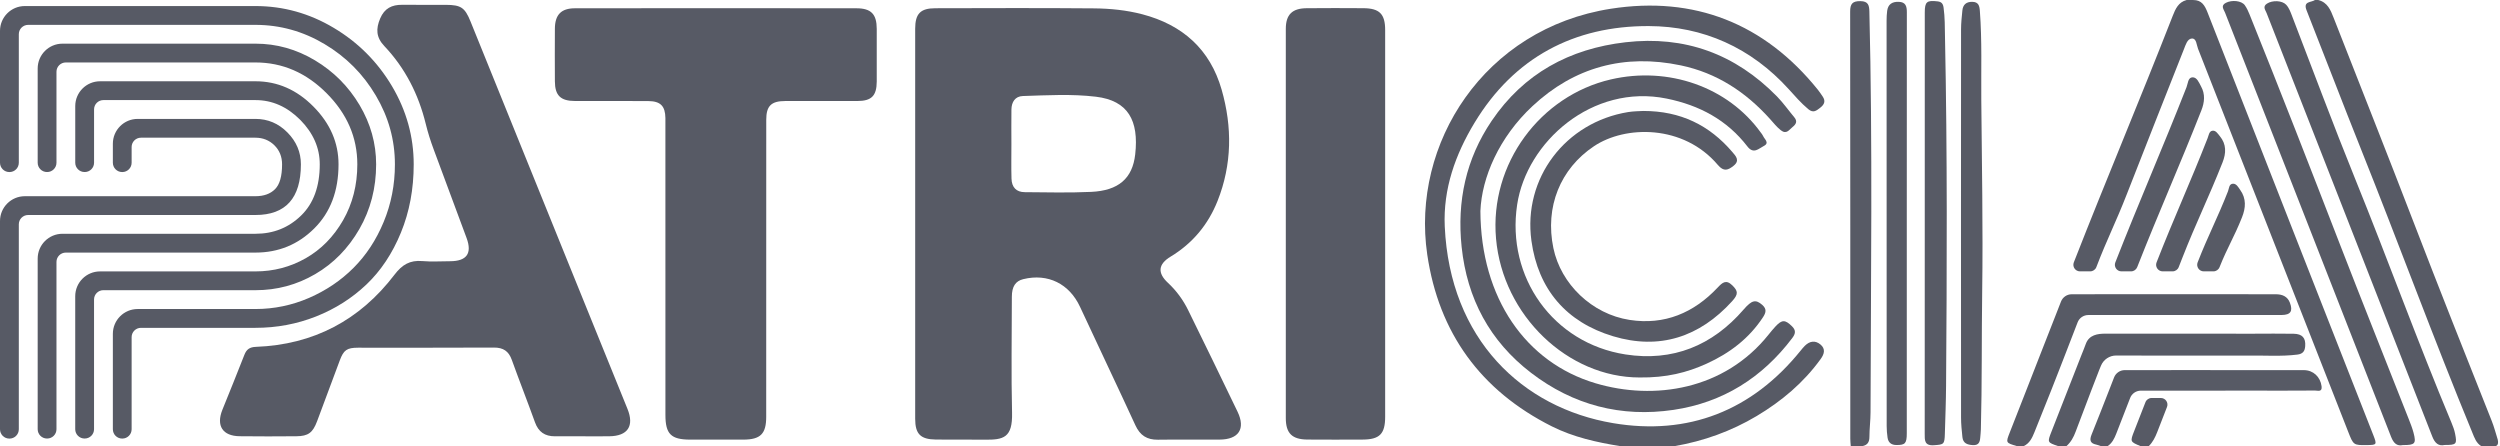 <svg width="112" height="20" viewBox="0 0 112 20" fill="none" xmlns="http://www.w3.org/2000/svg">
<path d="M55.444 18.448C54.718 16.93 53.975 15.42 53.236 13.908C53.008 13.44 52.704 13.024 52.322 12.669C51.847 12.227 51.883 11.835 52.446 11.495C53.428 10.901 54.124 10.064 54.546 9.004C55.196 7.368 55.209 5.692 54.73 4.019C54.211 2.208 52.98 1.112 51.17 0.638C50.463 0.454 49.74 0.382 49.019 0.375C46.648 0.354 44.276 0.364 41.904 0.369C41.234 0.37 41.001 0.615 41 1.286C41 4.198 41 7.11 41 10.022C41 12.934 41 15.846 41 18.758C41 19.442 41.234 19.683 41.93 19.692C42.654 19.702 43.38 19.687 44.104 19.697C44.963 19.711 45.367 19.609 45.34 18.493C45.299 16.761 45.329 15.028 45.331 13.296C45.331 12.836 45.495 12.591 45.842 12.506C46.947 12.235 47.907 12.713 48.386 13.748C49.207 15.519 50.051 17.281 50.867 19.056C51.074 19.506 51.384 19.705 51.873 19.699C52.794 19.686 53.715 19.699 54.637 19.694C55.494 19.689 55.81 19.213 55.444 18.448ZM50.858 6.911C50.737 8.004 50.101 8.538 48.889 8.596C47.897 8.642 46.901 8.617 45.907 8.609C45.532 8.607 45.326 8.392 45.315 8.002C45.3 7.487 45.311 6.971 45.311 6.456C45.31 5.94 45.305 5.425 45.312 4.909C45.316 4.571 45.478 4.313 45.825 4.302C46.916 4.268 48.014 4.203 49.098 4.333C50.541 4.506 51.025 5.404 50.858 6.911Z" fill="#575A65"/>
<path d="M34.327 12.075C34.327 14.275 34.328 16.474 34.326 18.674C34.326 19.435 34.072 19.691 33.308 19.695C32.51 19.698 31.711 19.697 30.912 19.695C30.062 19.692 29.812 19.445 29.811 18.595C29.809 14.282 29.81 9.968 29.81 5.656C29.81 5.532 29.812 5.41 29.81 5.287C29.802 4.75 29.591 4.532 29.044 4.528C27.95 4.521 26.857 4.526 25.763 4.525C25.115 4.524 24.862 4.279 24.859 3.644C24.854 2.857 24.854 2.071 24.859 1.284C24.863 0.665 25.136 0.371 25.759 0.371C29.961 0.365 34.164 0.365 38.366 0.371C39.029 0.371 39.276 0.636 39.278 1.292C39.281 2.079 39.281 2.866 39.278 3.652C39.275 4.291 39.045 4.524 38.417 4.525C37.336 4.527 36.254 4.523 35.173 4.526C34.549 4.528 34.328 4.747 34.328 5.366C34.326 7.602 34.327 9.839 34.327 12.075Z" fill="#575A65"/>
<path d="M26.112 19.546C25.693 19.545 25.276 19.545 24.858 19.546C24.413 19.547 24.123 19.352 23.968 18.921C23.631 17.985 23.266 17.059 22.929 16.123C22.788 15.731 22.547 15.569 22.128 15.571C20.101 15.583 18.073 15.575 16.046 15.577C15.54 15.578 15.396 15.68 15.223 16.144C14.883 17.053 14.545 17.963 14.206 18.871C14.014 19.383 13.811 19.54 13.278 19.544C12.43 19.551 11.582 19.554 10.735 19.543C9.975 19.534 9.677 19.073 9.961 18.363C10.289 17.542 10.629 16.725 10.947 15.9C11.045 15.647 11.187 15.55 11.465 15.539C14.045 15.443 16.121 14.345 17.678 12.301C18.015 11.858 18.365 11.649 18.914 11.696C19.328 11.732 19.748 11.704 20.167 11.703C20.906 11.7 21.157 11.356 20.906 10.671C20.418 9.345 19.924 8.022 19.431 6.699C19.289 6.319 19.168 5.935 19.071 5.54C18.749 4.227 18.151 3.05 17.22 2.066C16.846 1.672 16.835 1.292 17.033 0.825C17.226 0.371 17.557 0.21 18.02 0.215C18.671 0.222 19.322 0.214 19.973 0.217C20.653 0.221 20.825 0.335 21.081 0.966C22.548 4.586 24.013 8.207 25.479 11.828C26.355 13.991 27.23 16.154 28.11 18.316C28.423 19.085 28.127 19.536 27.292 19.545C26.898 19.55 26.505 19.547 26.112 19.546Z" fill="#575A65"/>
<path d="M62.055 10.044C62.055 12.92 62.056 15.795 62.055 18.671C62.055 19.439 61.81 19.689 61.045 19.693C60.222 19.697 59.398 19.698 58.575 19.692C57.885 19.687 57.605 19.414 57.604 18.731C57.601 12.919 57.601 7.106 57.604 1.294C57.604 0.656 57.888 0.375 58.532 0.368C59.38 0.359 60.228 0.362 61.076 0.367C61.802 0.371 62.055 0.626 62.055 1.344C62.056 4.245 62.055 7.144 62.055 10.044Z" fill="#575A65"/>
<path d="M72.588 19.987C71.53 19.816 70.488 19.585 69.523 19.101C66.336 17.5 64.458 14.916 63.941 11.406C63.209 6.436 66.49 1.276 72.17 0.391C75.895 -0.19 79.046 1.042 81.443 4.024C81.519 4.119 81.587 4.222 81.656 4.324C81.795 4.528 81.733 4.681 81.547 4.825C81.373 4.96 81.236 5.08 81.008 4.888C80.685 4.617 80.412 4.302 80.133 3.993C78.452 2.138 76.302 1.175 73.861 1.168C70.519 1.158 67.829 2.575 66.059 5.5C65.2 6.921 64.649 8.461 64.725 10.146C64.955 15.198 68.199 18.271 72.268 18.957C75.63 19.524 78.49 18.405 80.666 15.711C80.728 15.635 80.79 15.558 80.86 15.489C81.073 15.28 81.316 15.237 81.553 15.43C81.796 15.63 81.728 15.86 81.567 16.083C80.799 17.146 79.82 17.97 78.698 18.639C77.556 19.319 76.328 19.759 75.021 19.987C74.21 19.987 73.399 19.987 72.588 19.987Z" fill="#575A65"/>
<path d="M66.322 9.451C66.337 13.36 68.362 16.244 71.479 17.17C74.109 17.952 77.254 17.468 79.233 14.989C79.332 14.865 79.434 14.741 79.543 14.624C79.836 14.311 79.975 14.32 80.274 14.61C80.468 14.798 80.443 14.947 80.292 15.147C78.946 16.926 77.18 18.035 74.975 18.362C72.629 18.71 70.477 18.149 68.592 16.703C66.741 15.284 65.725 13.379 65.481 11.061C65.266 9.019 65.674 7.117 66.828 5.413C68.262 3.296 70.313 2.182 72.825 1.893C75.478 1.588 77.741 2.415 79.607 4.319C79.889 4.608 80.123 4.943 80.384 5.254C80.535 5.433 80.464 5.566 80.31 5.688C80.156 5.81 80.038 6.035 79.785 5.838C79.598 5.692 79.456 5.508 79.3 5.335C78.212 4.125 76.918 3.269 75.3 2.929C72.769 2.398 70.529 3.007 68.659 4.75C67.154 6.153 66.384 7.952 66.322 9.451Z" fill="#575A65"/>
<path d="M73.451 16.911C70.254 16.911 67.326 14.149 67.022 10.688C66.726 7.321 69.017 4.288 72.161 3.559C74.742 2.96 77.406 3.892 78.88 5.934C78.916 5.985 78.96 6.031 78.983 6.086C79.045 6.235 79.292 6.401 79.016 6.541C78.795 6.653 78.562 6.922 78.285 6.563C77.366 5.37 76.134 4.715 74.664 4.416C71.333 3.74 68.391 6.36 67.968 9.171C67.478 12.421 69.581 15.375 72.821 15.879C74.937 16.208 76.713 15.488 78.114 13.867C78.477 13.447 78.653 13.397 78.953 13.663C79.16 13.847 79.113 14.011 78.984 14.209C78.358 15.166 77.485 15.824 76.459 16.291C75.577 16.692 74.653 16.926 73.451 16.911Z" fill="#575A65"/>
<path d="M73.616 4.971C75.296 4.97 76.584 5.612 77.607 6.808C77.765 6.993 77.962 7.191 77.663 7.428C77.418 7.623 77.226 7.704 76.962 7.392C75.42 5.57 72.816 5.609 71.408 6.552C69.9 7.562 69.206 9.27 69.592 11.118C69.927 12.726 71.318 14.071 73.006 14.332C74.571 14.574 75.881 14.019 76.951 12.883C77.162 12.66 77.325 12.508 77.606 12.782C77.867 13.038 77.888 13.177 77.597 13.497C76.139 15.1 74.346 15.69 72.267 15.064C70.17 14.433 68.908 12.964 68.608 10.788C68.222 7.98 70.135 5.478 72.939 5.021C73.193 4.98 73.454 4.982 73.616 4.971Z" fill="#575A65"/>
<path d="M82.914 19.986C82.907 19.876 82.893 19.766 82.893 19.656C82.893 13.278 82.895 6.899 82.887 0.521C82.886 0.171 82.991 0.046 83.348 0.051C83.704 0.055 83.741 0.244 83.748 0.521C83.896 6.504 83.814 12.488 83.8 18.471C83.799 18.839 83.751 19.207 83.75 19.574C83.75 19.811 83.659 19.943 83.43 19.986C83.258 19.986 83.086 19.986 82.914 19.986Z" fill="#575A65"/>
<path d="M86.229 10.03C86.229 6.872 86.228 3.714 86.23 0.557C86.23 0.078 86.324 0.005 86.8 0.061C86.981 0.081 87.047 0.165 87.072 0.34C87.134 0.78 87.127 1.222 87.136 1.664C87.243 6.872 87.222 12.081 87.184 17.289C87.179 18 87.15 18.713 87.13 19.424C87.117 19.913 87.084 19.916 86.636 19.946C86.207 19.974 86.227 19.714 86.227 19.43C86.23 16.297 86.229 13.164 86.229 10.03Z" fill="#575A65"/>
<path d="M87.852 9.972C87.852 7.086 87.85 4.2 87.855 1.314C87.856 1.033 87.886 0.751 87.914 0.471C87.939 0.208 88.091 0.078 88.357 0.082C88.634 0.087 88.681 0.251 88.698 0.494C88.798 1.819 88.751 3.145 88.762 4.47C88.786 7.331 88.843 10.192 88.802 13.052C88.773 15.114 88.798 17.177 88.743 19.238C88.74 19.36 88.724 19.482 88.715 19.604C88.699 19.807 88.645 19.955 88.387 19.941C88.138 19.927 87.945 19.862 87.916 19.584C87.885 19.291 87.855 18.997 87.855 18.703C87.85 15.793 87.852 12.883 87.852 9.972Z" fill="#575A65"/>
<path d="M85.424 10.016C85.424 13.147 85.425 16.278 85.424 19.41C85.424 19.866 85.351 19.937 84.969 19.937C84.731 19.937 84.595 19.831 84.562 19.603C84.538 19.434 84.523 19.262 84.523 19.09C84.52 13.036 84.519 6.982 84.519 0.927C84.519 0.781 84.526 0.632 84.545 0.487C84.584 0.19 84.769 0.073 85.059 0.082C85.374 0.09 85.427 0.277 85.427 0.548C85.422 3.703 85.424 6.86 85.424 10.016Z" fill="#575A65"/>
<path d="M106.044 19.939C105.434 19.947 105.435 19.946 105.194 19.331C102.954 13.614 100.715 7.896 98.47 2.18C98.404 2.012 98.406 1.713 98.192 1.726C97.992 1.738 97.916 2.014 97.839 2.206C96.982 4.377 96.121 6.546 95.274 8.719C94.79 9.962 94.391 10.722 93.916 11.968C93.872 12.082 93.762 12.157 93.64 12.157H93.182C92.974 12.157 92.832 11.948 92.907 11.754C94.41 7.914 95.835 4.557 97.336 0.715C97.461 0.397 97.591 0.099 97.959 0.001H98.254C98.638 -0.001 98.775 0.244 98.902 0.568C101.37 6.881 103.85 13.19 106.327 19.5C106.491 19.921 106.481 19.934 106.044 19.939Z" fill="#575A65"/>
<path d="M103.859 0.001C104.275 0.106 104.411 0.45 104.547 0.798C105.744 3.859 106.96 6.915 108.14 9.983C109.28 12.948 110.454 15.9 111.628 18.853C111.737 19.125 111.809 19.412 111.898 19.691C111.954 19.943 111.858 20.031 111.602 19.991C111.459 19.968 111.308 19.986 111.161 19.986C110.933 19.848 110.856 19.613 110.762 19.385C109.026 15.174 107.458 10.896 105.767 6.668C104.942 4.605 104.151 2.528 103.334 0.462C103.168 0.042 103.544 0.119 103.711 0C103.761 0.001 103.81 0.001 103.859 0.001Z" fill="#575A65"/>
<path d="M103.273 15.505C103.258 15.73 103.171 15.855 102.921 15.886C102.198 15.976 101.475 15.92 100.752 15.93C100.563 15.933 99.421 15.933 97.979 15.932C97.643 15.932 97.292 15.932 96.932 15.931C96.681 15.93 96.426 15.93 96.169 15.93C95.811 15.929 95.449 15.928 95.094 15.927C95.039 15.927 94.93 15.927 94.806 15.927C94.507 15.926 94.238 16.106 94.124 16.382C94.084 16.477 94.053 16.553 94.042 16.581C93.922 16.887 93.803 17.194 93.686 17.501C93.45 18.114 93.218 18.728 92.987 19.344C92.895 19.592 92.774 19.811 92.576 19.986H92.207C91.717 19.82 91.717 19.82 91.907 19.334C92.146 18.722 92.386 18.112 92.625 17.5C92.745 17.194 92.865 16.887 92.985 16.58C93.072 16.36 93.157 16.14 93.243 15.921H93.243C93.328 15.706 93.367 15.618 93.446 15.402C93.593 15.002 93.973 14.947 94.326 14.948H96.551C96.809 14.948 97.065 14.949 97.317 14.949H98.366C99.712 14.949 100.758 14.95 100.952 14.95C101.554 14.949 102.155 14.941 102.756 14.952C103.146 14.96 103.3 15.142 103.273 15.505Z" fill="#575A65"/>
<path d="M98.623 4.94C97.639 7.445 96.731 9.464 95.746 11.97C95.701 12.082 95.592 12.157 95.471 12.157H95.041C94.833 12.157 94.691 11.947 94.767 11.754C95.856 8.975 96.867 6.682 97.957 3.904C98.021 3.743 98.018 3.471 98.224 3.464C98.426 3.457 98.516 3.704 98.608 3.873C98.801 4.221 98.763 4.584 98.623 4.94Z" fill="#575A65"/>
<path d="M99.569 7.279C98.942 8.866 98.389 9.966 97.767 11.556C97.712 11.693 97.658 11.831 97.605 11.97C97.56 12.083 97.451 12.157 97.33 12.157H96.889C96.681 12.157 96.539 11.948 96.614 11.755C97.403 9.738 98.112 8.207 98.901 6.19C98.95 6.067 98.965 5.889 99.104 5.859C99.264 5.825 99.355 5.988 99.448 6.099C99.749 6.463 99.734 6.864 99.569 7.279Z" fill="#575A65"/>
<path d="M96.806 17.83C97.014 17.83 97.157 18.039 97.082 18.232C96.935 18.609 96.788 18.986 96.642 19.362C96.552 19.593 96.444 19.811 96.264 19.986H95.896C95.427 19.79 95.424 19.789 95.614 19.305C95.782 18.877 95.949 18.447 96.117 18.017C96.161 17.905 96.27 17.83 96.392 17.83H96.806Z" fill="#575A65"/>
<path d="M100.442 9.736C100.08 10.643 99.797 11.064 99.435 11.971C99.39 12.083 99.281 12.157 99.161 12.157H98.729C98.521 12.157 98.379 11.947 98.454 11.754C98.933 10.53 99.334 9.792 99.814 8.569C99.863 8.442 99.858 8.235 100.04 8.23C100.193 8.226 100.277 8.39 100.361 8.509C100.641 8.899 100.61 9.314 100.442 9.736Z" fill="#575A65"/>
<path d="M107.651 19.939C107.385 19.997 107.235 19.86 107.121 19.57C104.645 13.232 102.16 6.9 99.681 0.564C99.627 0.425 99.469 0.254 99.72 0.126C99.988 -0.012 100.421 0.028 100.568 0.234C100.659 0.362 100.726 0.511 100.785 0.659C102.162 4.076 103.498 7.509 104.828 10.945C105.839 13.555 106.88 16.155 107.906 18.761C107.987 18.966 108.07 19.173 108.126 19.386C108.255 19.874 108.197 19.941 107.651 19.939Z" fill="#575A65"/>
<path d="M109.521 19.935C109.249 19.995 109.085 19.86 108.965 19.553C106.496 13.228 104.017 6.906 101.543 0.583C101.49 0.449 101.353 0.298 101.559 0.163C101.807 0.002 102.239 0.02 102.418 0.21C102.556 0.358 102.618 0.547 102.689 0.73C103.623 3.147 104.523 5.577 105.497 7.978C106.974 11.619 108.311 15.316 109.828 18.941C109.894 19.099 109.956 19.263 109.988 19.43C110.081 19.901 110.048 19.935 109.521 19.935Z" fill="#575A65"/>
<path d="M103.711 17.496C102.802 17.504 101.894 17.5 100.985 17.5C100.642 17.5 99.146 17.5 97.366 17.501H95.91C95.697 17.501 95.506 17.632 95.43 17.83C95.223 18.36 95.017 18.891 94.811 19.422C94.725 19.643 94.626 19.85 94.421 19.987H94.126C94.056 19.964 93.988 19.934 93.916 19.919C93.637 19.864 93.603 19.717 93.704 19.467C93.967 18.813 94.224 18.158 94.48 17.501C94.557 17.304 94.634 17.107 94.71 16.91C94.788 16.711 94.978 16.581 95.191 16.581H96.68C97.029 16.581 97.379 16.58 97.726 16.58C100.213 16.58 102.535 16.58 103.215 16.582C103.637 16.584 103.95 16.883 104.007 17.306C104.042 17.58 103.83 17.495 103.711 17.496Z" fill="#575A65"/>
<path d="M102.217 14.112C101.801 14.115 101.384 14.113 100.967 14.113H93.557C93.343 14.113 93.152 14.244 93.076 14.444C93.011 14.612 92.946 14.781 92.881 14.949C92.756 15.272 92.632 15.596 92.506 15.919C92.421 16.139 92.335 16.36 92.249 16.58C92.129 16.888 92.009 17.195 91.888 17.501C91.643 18.124 91.394 18.746 91.142 19.366C91.038 19.622 90.926 19.862 90.659 19.987H90.364C89.856 19.838 89.856 19.838 90.033 19.386C90.28 18.757 90.525 18.128 90.772 17.5C90.891 17.193 91.011 16.886 91.132 16.579C91.219 16.357 91.305 16.135 91.392 15.912C91.518 15.592 91.643 15.271 91.769 14.95C91.879 14.672 91.988 14.392 92.097 14.113C92.175 13.912 92.254 13.711 92.332 13.511C92.409 13.313 92.6 13.183 92.811 13.183C93.036 13.182 93.286 13.182 93.559 13.182C93.797 13.181 94.05 13.181 94.316 13.181C94.654 13.18 95.011 13.18 95.379 13.18H95.379C95.638 13.18 95.901 13.18 96.167 13.18C96.523 13.18 96.884 13.18 97.242 13.18H98.009C98.373 13.18 98.728 13.18 99.068 13.18C100.549 13.18 101.729 13.182 101.971 13.183C102.245 13.186 102.478 13.277 102.586 13.559C102.732 13.941 102.621 14.109 102.217 14.112Z" fill="#575A65"/>
<path d="M11.445 11.316C12.474 11.316 13.352 10.957 14.078 10.235C14.804 9.513 15.166 8.555 15.166 7.361C15.166 6.394 14.792 5.532 14.043 4.776C13.294 4.019 12.429 3.641 11.445 3.641H4.484C3.87 3.641 3.371 4.138 3.371 4.753V7.29C3.371 7.52 3.558 7.707 3.789 7.707H3.797C4.027 7.707 4.214 7.521 4.214 7.29V4.901C4.214 4.671 4.401 4.484 4.632 4.484H11.445C12.195 4.484 12.861 4.779 13.447 5.366C14.031 5.956 14.325 6.621 14.325 7.361C14.325 8.352 14.045 9.119 13.487 9.659C12.93 10.201 12.25 10.473 11.446 10.473H2.8C2.186 10.473 1.688 10.971 1.688 11.586V19.229C1.688 19.459 1.874 19.646 2.105 19.646H2.113C2.343 19.646 2.53 19.46 2.53 19.229V11.734C2.53 11.504 2.717 11.316 2.948 11.316H11.445Z" fill="#575A65"/>
<path d="M11.444 9.632C12.801 9.632 13.48 8.875 13.48 7.362C13.48 6.817 13.279 6.341 12.877 5.935C12.476 5.528 11.997 5.327 11.444 5.327H6.168C5.554 5.327 5.056 5.825 5.056 6.44V7.29C5.056 7.52 5.242 7.708 5.473 7.708H5.48C5.71 7.708 5.897 7.521 5.897 7.29V6.586C5.897 6.356 6.084 6.169 6.314 6.169H11.444C11.778 6.169 12.062 6.283 12.292 6.508C12.521 6.734 12.637 7.02 12.637 7.362C12.637 7.893 12.533 8.263 12.321 8.475C12.111 8.685 11.818 8.79 11.444 8.79H1.113C0.499 8.79 0 9.288 0 9.903V19.231C0 19.461 0.187 19.649 0.417 19.649H0.426C0.656 19.649 0.843 19.462 0.843 19.231V10.049C0.843 9.819 1.03 9.632 1.26 9.632H11.444Z" fill="#575A65"/>
<path d="M11.445 13.001C12.405 13.001 13.296 12.762 14.119 12.282C14.942 11.802 15.602 11.127 16.102 10.258C16.601 9.387 16.851 8.422 16.851 7.361C16.851 6.425 16.603 5.54 16.108 4.706C15.612 3.872 14.947 3.204 14.113 2.705C13.279 2.205 12.389 1.956 11.445 1.956H2.8C2.186 1.956 1.688 2.454 1.688 3.069V7.29C1.688 7.52 1.874 7.707 2.105 7.707H2.113C2.343 7.707 2.53 7.52 2.53 7.29V3.215C2.53 2.985 2.717 2.798 2.948 2.798H11.445C12.654 2.798 13.717 3.258 14.634 4.179C15.551 5.099 16.008 6.161 16.008 7.361C16.008 8.29 15.795 9.124 15.371 9.866C14.945 10.607 14.388 11.175 13.698 11.568C13.007 11.962 12.255 12.159 11.444 12.159H4.483C3.869 12.159 3.37 12.656 3.37 13.271V19.229C3.37 19.459 3.557 19.646 3.788 19.646H3.796C4.026 19.646 4.213 19.46 4.213 19.229V13.418C4.213 13.187 4.4 13 4.631 13H11.445V13.001Z" fill="#575A65"/>
<path d="M17.563 3.864C16.914 2.772 16.046 1.9 14.953 1.249C13.862 0.597 12.691 0.271 11.443 0.271H1.113C0.499 0.271 0 0.769 0 1.384V7.29C0 7.52 0.187 7.708 0.417 7.708H0.426C0.656 7.708 0.843 7.521 0.843 7.29V1.532C0.843 1.302 1.03 1.114 1.26 1.114H11.444C12.544 1.114 13.576 1.401 14.538 1.974C15.502 2.547 16.268 3.316 16.837 4.28C17.407 5.242 17.692 6.27 17.692 7.362C17.692 8.276 17.524 9.135 17.189 9.942C16.854 10.75 16.403 11.435 15.837 12.001C15.271 12.568 14.606 13.015 13.843 13.347C13.078 13.678 12.278 13.844 11.444 13.844H6.168C5.554 13.844 5.056 14.341 5.056 14.957V19.23C5.056 19.46 5.242 19.648 5.473 19.648H5.48C5.71 19.648 5.897 19.461 5.897 19.23V15.104C5.897 14.874 6.084 14.687 6.314 14.687H11.444C12.395 14.687 13.301 14.517 14.158 14.178C15.017 13.838 15.769 13.36 16.417 12.744C17.064 12.128 17.579 11.354 17.961 10.422C18.344 9.49 18.534 8.47 18.534 7.362C18.534 6.123 18.209 4.955 17.563 3.864Z" fill="#575A65"/>
</svg>
